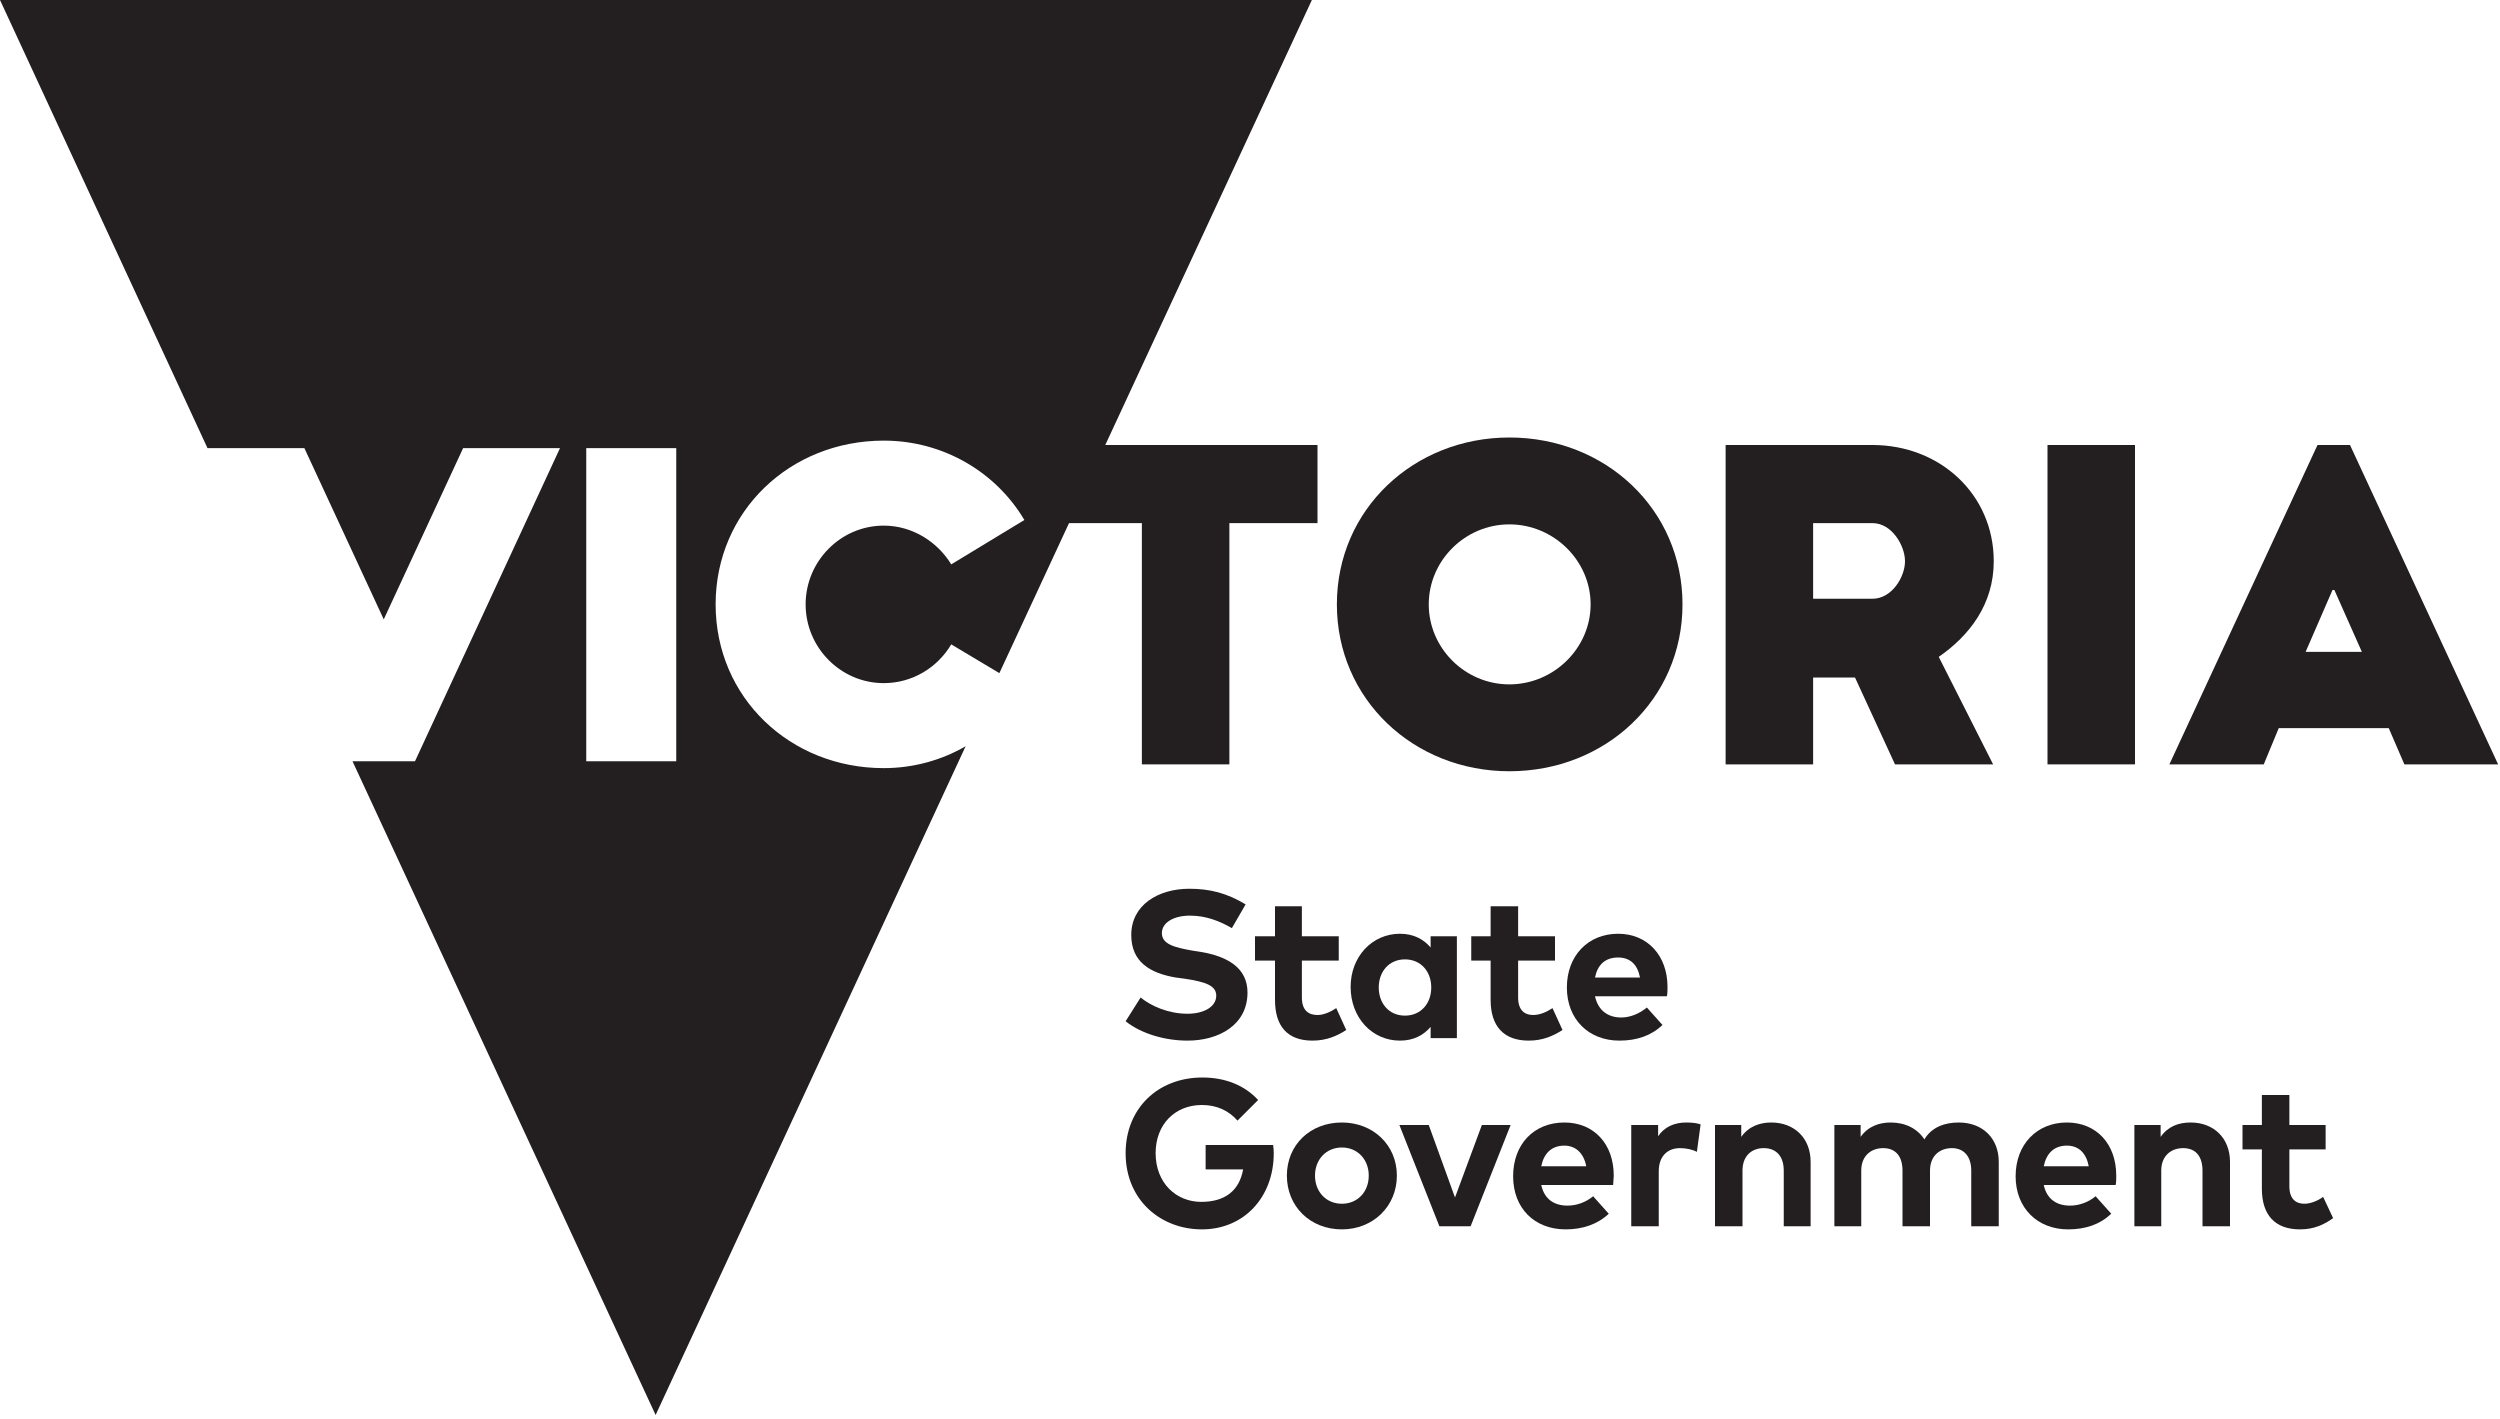 <?xml version="1.0" encoding="UTF-8" standalone="no"?>
<!DOCTYPE svg PUBLIC "-//W3C//DTD SVG 1.1//EN" "http://www.w3.org/Graphics/SVG/1.1/DTD/svg11.dtd">
<svg width="100%" height="100%" viewBox="0 0 400 227" version="1.1" xmlns="http://www.w3.org/2000/svg" xmlns:xlink="http://www.w3.org/1999/xlink" xml:space="preserve" xmlns:serif="http://www.serif.com/" style="fill-rule:evenodd;clip-rule:evenodd;stroke-linejoin:round;stroke-miterlimit:2;">
    <g id="_-Path-" serif:id="&lt;Path&gt;" transform="matrix(1,0,0,1,-226.8,-185)">
        <path d="M395.4,268.7L409.5,268.7L409.5,307.3L423.5,307.3L423.5,268.7L437.6,268.7L437.6,256.2L395.4,256.2L395.4,268.7Z" style="fill:rgb(35,31,32);fill-rule:nonzero;"/>
    </g>
    <g id="_-Compound-Path-" serif:id="&lt;Compound Path&gt;" transform="matrix(1,0,0,1,-226.8,-185)">
        <path d="M468.3,255C453,255 440.7,266.5 440.7,281.7C440.7,296.9 453,308.4 468.3,308.4C483.7,308.4 496,296.9 496,281.7C496,266.5 483.7,255 468.3,255ZM468.3,294.5C461.2,294.5 455.4,288.7 455.4,281.7C455.4,274.7 461.2,268.9 468.3,268.9C475.4,268.9 481.3,274.7 481.3,281.7C481.3,288.7 475.4,294.5 468.3,294.5Z" style="fill:rgb(35,31,32);fill-rule:nonzero;"/>
    </g>
    <g id="_-Compound-Path-1" serif:id="&lt;Compound Path&gt;" transform="matrix(1,0,0,1,-226.8,-185)">
        <path d="M545.8,274.8C545.8,264.1 537.2,256.2 526.4,256.2L502.9,256.2L502.9,307.3L516.9,307.3L516.9,293.4L523.6,293.4L530,307.3L545.7,307.3L537,290.1C541.9,286.7 545.8,281.7 545.8,274.8ZM526.4,280.8L516.9,280.8L516.9,268.7L526.4,268.7C529.5,268.7 531.6,272.3 531.6,274.8C531.6,277.3 529.5,280.8 526.4,280.8Z" style="fill:rgb(35,31,32);fill-rule:nonzero;"/>
    </g>
    <g id="_-Path-1" serif:id="&lt;Path&gt;" transform="matrix(1,0,0,1,-226.8,-185)">
        <rect x="554.4" y="256.2" width="14" height="51.1" style="fill:rgb(35,31,32);fill-rule:nonzero;"/>
    </g>
    <g id="_-Compound-Path-2" serif:id="&lt;Compound Path&gt;" transform="matrix(1,0,0,1,-226.8,-185)">
        <path d="M602.8,256.2L597.6,256.2L573.9,307.3L589,307.3L591.4,301.5L609,301.5L611.5,307.3L626.5,307.3L602.8,256.2ZM595.7,289.3L600,279.4L600.3,279.4L604.7,289.3L595.7,289.3Z" style="fill:rgb(35,31,32);fill-rule:nonzero;"/>
    </g>
    <g id="_-Compound-Path-3" serif:id="&lt;Compound Path&gt;" transform="matrix(1,0,0,1,-226.8,-185)">
        <path d="M368.2,307.9C353.2,307.9 341.3,296.6 341.3,281.7C341.3,266.8 353.2,255.5 368.2,255.5C377.8,255.5 386.2,260.6 390.7,268.2L379,275.3C376.8,271.7 372.8,269.1 368.2,269.1C361.3,269.1 355.7,274.8 355.7,281.7C355.7,288.6 361.3,294.3 368.2,294.3C372.8,294.3 376.8,291.8 379,288.1L386.7,292.7L436.7,185L226.8,185L260,256.7L275.5,256.7L288.2,284.1L300.9,256.7L316.4,256.7L293.2,306.8L283.2,306.8L331.7,411.4L381.3,304.4C377.5,306.6 373,307.9 368.2,307.9ZM335,306.8L320.6,306.8L320.6,256.7L335,256.7L335,306.8Z" style="fill:rgb(35,31,32);fill-rule:nonzero;"/>
    </g>
    <g id="_-Group-" serif:id="&lt;Group&gt;" transform="matrix(1,0,0,1,-226.8,-185)">
        <path id="_-Compound-Path-4" serif:id="&lt;Compound Path&gt;" d="M423.9,333.5C422,332.4 419.8,331.5 417.2,331.5C414.6,331.5 412.7,332.6 412.7,334.3C412.7,336.1 414.8,336.6 417.6,337.1L418.9,337.3C423.1,338 426.4,339.8 426.4,343.8C426.4,349 421.8,351.5 416.8,351.5C413.2,351.5 409.4,350.4 406.9,348.4L409.3,344.6C411,346 413.8,347.2 416.8,347.2C419.4,347.2 421.4,346.1 421.4,344.3C421.4,342.7 419.7,342.1 416.4,341.6L414.9,341.4C410.8,340.7 407.8,338.9 407.8,334.6C407.8,329.8 412.1,327.2 417.1,327.2C420.4,327.2 423.1,327.9 426.1,329.7L423.9,333.5Z" style="fill:rgb(35,31,32);fill-rule:nonzero;"/>
        <path id="_-Compound-Path-5" serif:id="&lt;Compound Path&gt;" d="M441,338.7L435.1,338.7L435.1,344.6C435.1,346.7 436.2,347.4 437.6,347.4C438.6,347.4 439.7,346.9 440.6,346.3L442.2,349.8C440.8,350.7 439.1,351.5 436.8,351.5C432.8,351.5 430.8,349.2 430.8,345L430.8,338.7L427.6,338.7L427.6,334.8L430.8,334.8L430.8,330L435.1,330L435.1,334.8L441,334.8L441,338.7Z" style="fill:rgb(35,31,32);fill-rule:nonzero;"/>
        <path id="_-Compound-Path-6" serif:id="&lt;Compound Path&gt;" d="M459.9,351.1L455.7,351.1L455.7,349.3C454.6,350.6 453,351.5 450.8,351.5C446.3,351.5 442.9,347.8 442.9,342.9C442.9,338.1 446.3,334.4 450.8,334.4C453,334.4 454.6,335.3 455.7,336.6L455.7,334.8L459.9,334.8L459.9,351.1ZM447.4,343C447.4,345.5 449,347.5 451.6,347.5C454.1,347.5 455.8,345.6 455.8,343C455.8,340.4 454.1,338.5 451.6,338.5C449,338.5 447.4,340.5 447.4,343Z" style="fill:rgb(35,31,32);fill-rule:nonzero;"/>
        <path id="_-Compound-Path-7" serif:id="&lt;Compound Path&gt;" d="M475.6,338.7L469.7,338.7L469.7,344.6C469.7,346.7 470.8,347.4 472.1,347.4C473.2,347.4 474.3,346.9 475.2,346.3L476.8,349.8C475.4,350.7 473.7,351.5 471.4,351.5C467.4,351.5 465.3,349.2 465.3,345L465.3,338.7L462.2,338.7L462.2,334.8L465.3,334.8L465.3,330L469.7,330L469.7,334.8L475.6,334.8L475.6,338.7Z" style="fill:rgb(35,31,32);fill-rule:nonzero;"/>
        <path id="_-Compound-Path-8" serif:id="&lt;Compound Path&gt;" d="M493.6,342.9C493.6,343.4 493.6,344 493.5,344.4L482,344.4C482.5,346.7 484.1,347.8 486.2,347.8C487.6,347.8 489.1,347.2 490.3,346.2L492.8,349C491,350.7 488.7,351.5 485.9,351.5C481,351.5 477.5,348.1 477.5,343C477.5,337.9 480.9,334.4 485.7,334.4C490.4,334.4 493.6,337.9 493.6,342.9ZM482,341.4L489.2,341.4C488.8,339.3 487.6,338.2 485.7,338.2C483.6,338.2 482.4,339.4 482,341.4Z" style="fill:rgb(35,31,32);fill-rule:nonzero;"/>
        <path id="_-Compound-Path-9" serif:id="&lt;Compound Path&gt;" d="M428.1,361L424.8,364.3C423.4,362.7 421.5,361.8 419.1,361.8C414.8,361.8 411.7,364.9 411.7,369.5C411.7,374.3 415,377.3 419,377.3C422.8,377.3 425.1,375.5 425.7,372.1L419.7,372.1L419.7,368.2L430.5,368.2C430.567,368.667 430.6,369.1 430.6,369.5C430.6,376.6 425.8,381.7 419.1,381.7C412.6,381.7 406.9,377.1 406.9,369.5C406.9,362.4 412,357.4 419.2,357.4C422.9,357.4 426,358.7 428.1,361Z" style="fill:rgb(35,31,32);fill-rule:nonzero;"/>
        <path id="_-Compound-Path-10" serif:id="&lt;Compound Path&gt;" d="M450.3,373.1C450.3,378 446.5,381.7 441.5,381.7C436.4,381.7 432.7,378 432.7,373.1C432.7,368.2 436.4,364.6 441.5,364.6C446.5,364.6 450.3,368.2 450.3,373.1ZM437.2,373.1C437.2,375.7 439,377.6 441.5,377.6C444,377.6 445.8,375.7 445.8,373.1C445.8,370.5 444,368.6 441.5,368.6C439,368.6 437.2,370.5 437.2,373.1Z" style="fill:rgb(35,31,32);fill-rule:nonzero;"/>
        <path id="_-Compound-Path-11" serif:id="&lt;Compound Path&gt;" d="M462.1,381.2L457.1,381.2L450.7,365L455.4,365L459.6,376.6L463.9,365L468.5,365L462.1,381.2Z" style="fill:rgb(35,31,32);fill-rule:nonzero;"/>
        <path id="_-Compound-Path-12" serif:id="&lt;Compound Path&gt;" d="M485,373.1C485,373.6 484.9,374.2 484.9,374.6L473.4,374.6C473.9,376.9 475.5,377.9 477.6,377.9C479,377.9 480.5,377.4 481.7,376.4L484.2,379.2C482.4,380.9 480,381.7 477.3,381.7C472.3,381.7 468.9,378.3 468.9,373.2C468.9,368.1 472.2,364.6 477.1,364.6C481.8,364.6 485,368 485,373.1ZM473.4,371.6L480.6,371.6C480.2,369.5 478.9,368.3 477.1,368.3C475,368.3 473.8,369.6 473.4,371.6Z" style="fill:rgb(35,31,32);fill-rule:nonzero;"/>
        <path id="_-Compound-Path-13" serif:id="&lt;Compound Path&gt;" d="M498.9,364.9L498.3,369.3C497.6,368.9 496.5,368.7 495.6,368.7C493.6,368.7 492.2,370 492.2,372.4L492.2,381.2L487.8,381.2L487.8,365L492.1,365L492.1,366.8C493.1,365.3 494.7,364.6 496.6,364.6C497.6,364.6 498.3,364.7 498.9,364.9Z" style="fill:rgb(35,31,32);fill-rule:nonzero;"/>
        <path id="_-Compound-Path-14" serif:id="&lt;Compound Path&gt;" d="M516.5,370.9L516.5,381.2L512.2,381.2L512.2,372.3C512.2,370 511,368.7 509,368.7C507.1,368.7 505.6,369.9 505.6,372.3L505.6,381.2L501.2,381.2L501.2,365L505.4,365L505.4,366.9C506.6,365.2 508.4,364.6 510.2,364.6C513.9,364.6 516.5,367.1 516.5,370.9Z" style="fill:rgb(35,31,32);fill-rule:nonzero;"/>
        <path id="_-Compound-Path-15" serif:id="&lt;Compound Path&gt;" d="M546.6,370.9L546.6,381.2L542.2,381.2L542.2,372.3C542.2,370 541,368.7 539.1,368.7C537.2,368.7 535.6,369.9 535.6,372.3L535.6,381.2L531.2,381.2L531.2,372.3C531.2,370 530.1,368.7 528.1,368.7C526.2,368.7 524.6,369.9 524.6,372.3L524.6,381.2L520.3,381.2L520.3,365L524.5,365L524.5,366.9C525.7,365.2 527.5,364.6 529.3,364.6C531.7,364.6 533.6,365.6 534.7,367.3C535.9,365.3 538,364.6 540.2,364.6C544,364.6 546.6,367.1 546.6,370.9Z" style="fill:rgb(35,31,32);fill-rule:nonzero;"/>
        <path id="_-Compound-Path-16" serif:id="&lt;Compound Path&gt;" d="M565.4,373.1C565.4,373.6 565.4,374.2 565.3,374.6L553.8,374.6C554.3,376.9 555.9,377.9 558,377.9C559.4,377.9 560.9,377.4 562.1,376.4L564.6,379.2C562.8,380.9 560.5,381.7 557.7,381.7C552.8,381.7 549.3,378.3 549.3,373.2C549.3,368.1 552.7,364.6 557.5,364.6C562.2,364.6 565.4,368 565.4,373.1ZM553.8,371.6L561,371.6C560.6,369.5 559.4,368.3 557.5,368.3C555.4,368.3 554.2,369.6 553.8,371.6Z" style="fill:rgb(35,31,32);fill-rule:nonzero;"/>
        <path id="_-Compound-Path-17" serif:id="&lt;Compound Path&gt;" d="M583.6,370.9L583.6,381.2L579.2,381.2L579.2,372.3C579.2,370 578.1,368.7 576.1,368.7C574.2,368.7 572.6,369.9 572.6,372.3L572.6,381.2L568.3,381.2L568.3,365L572.5,365L572.5,366.9C573.7,365.2 575.4,364.6 577.3,364.6C581,364.6 583.6,367.1 583.6,370.9Z" style="fill:rgb(35,31,32);fill-rule:nonzero;"/>
        <path id="_-Compound-Path-18" serif:id="&lt;Compound Path&gt;" d="M598.9,368.9L593.1,368.9L593.1,374.8C593.1,376.8 594.1,377.6 595.5,377.6C596.5,377.6 597.7,377.1 598.5,376.5L600.1,379.9C598.7,380.9 597.1,381.7 594.8,381.7C590.8,381.7 588.7,379.4 588.7,375.2L588.7,368.9L585.6,368.9L585.6,365L588.7,365L588.7,360.2L593.1,360.2L593.1,365L598.9,365L598.9,368.9Z" style="fill:rgb(35,31,32);fill-rule:nonzero;"/>
    </g>
</svg>
